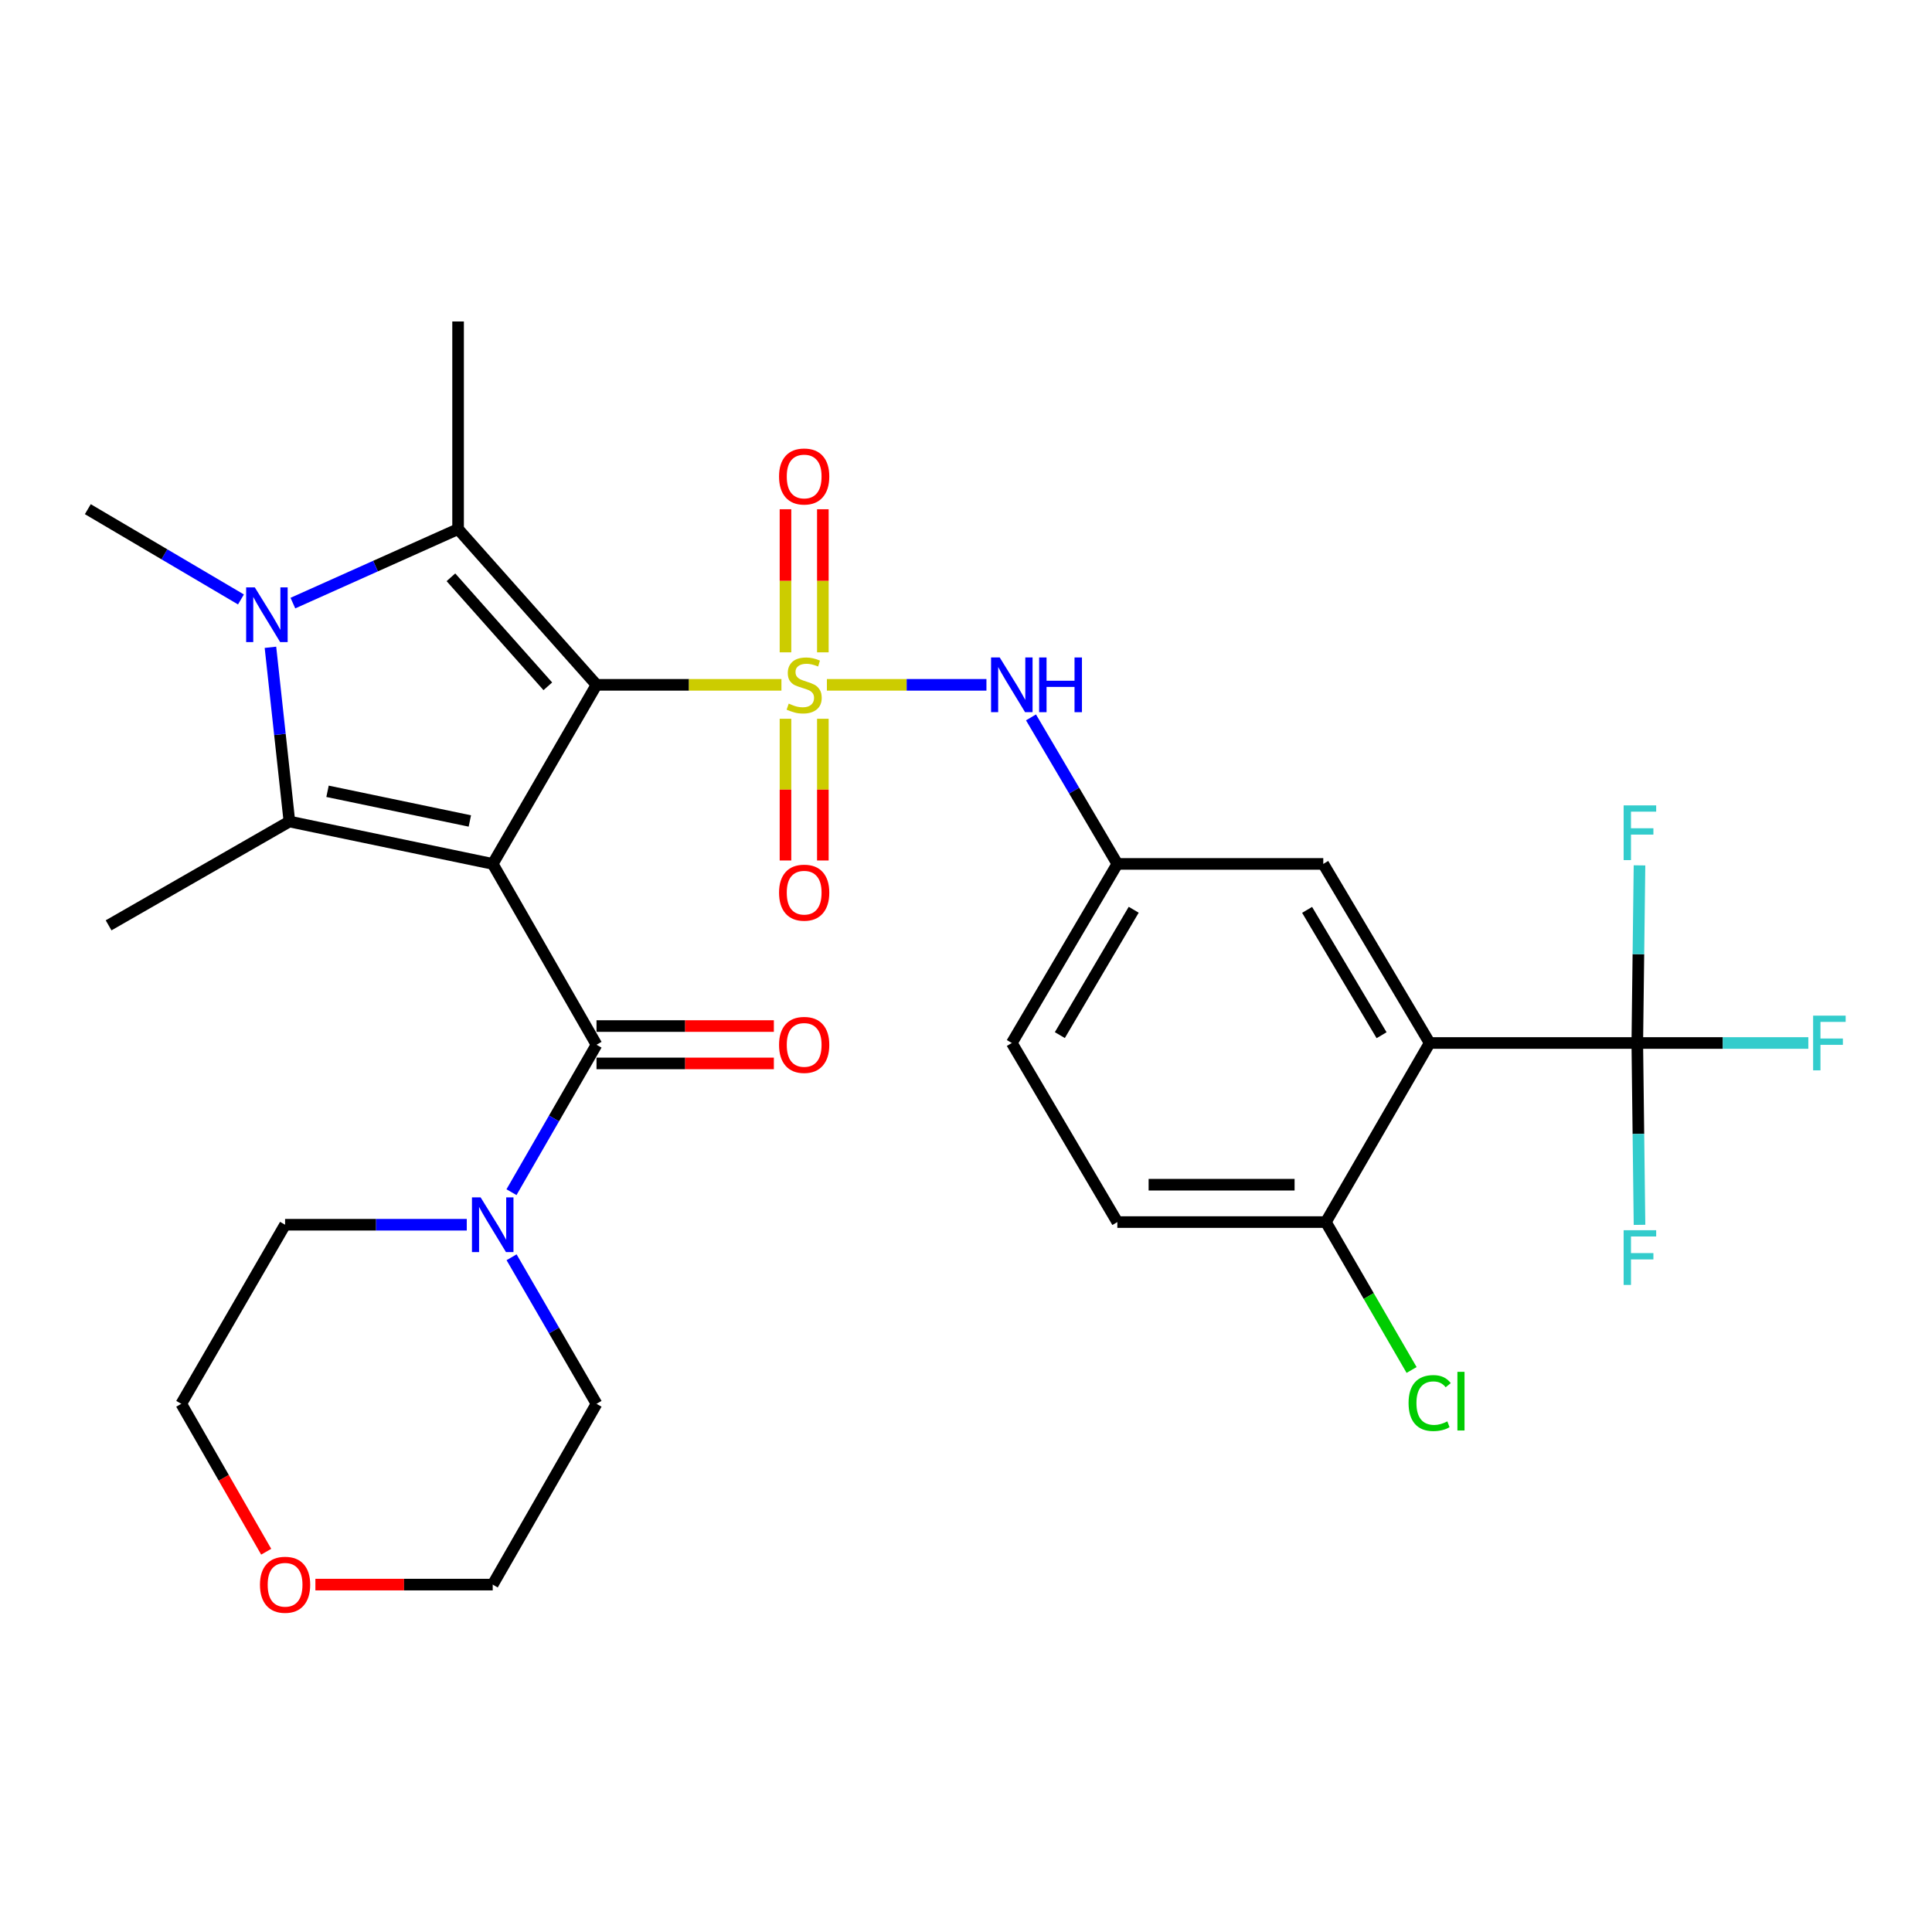 <?xml version='1.0' encoding='iso-8859-1'?>
<svg version='1.1' baseProfile='full'
              xmlns='http://www.w3.org/2000/svg'
                      xmlns:rdkit='http://www.rdkit.org/xml'
                      xmlns:xlink='http://www.w3.org/1999/xlink'
                  xml:space='preserve'
width='1000px' height='1000px' viewBox='0 0 1000 1000'>
<!-- END OF HEADER -->
<rect style='opacity:1.0;fill:#FFFFFF;stroke:none' width='1000' height='1000' x='0' y='0'> </rect>
<path class='bond-0' d='M 308.757,354.467 L 356.613,354.467' style='fill:none;fill-rule:evenodd;stroke:#000000;stroke-width:6px;stroke-linecap:butt;stroke-linejoin:miter;stroke-opacity:1' />
<path class='bond-0' d='M 356.613,354.467 L 404.469,354.467' style='fill:none;fill-rule:evenodd;stroke:#CCCC00;stroke-width:6px;stroke-linecap:butt;stroke-linejoin:miter;stroke-opacity:1' />
<path class='bond-1' d='M 308.757,354.467 L 255.028,447.16' style='fill:none;fill-rule:evenodd;stroke:#000000;stroke-width:6px;stroke-linecap:butt;stroke-linejoin:miter;stroke-opacity:1' />
<path class='bond-2' d='M 308.757,354.467 L 237.104,273.864' style='fill:none;fill-rule:evenodd;stroke:#000000;stroke-width:6px;stroke-linecap:butt;stroke-linejoin:miter;stroke-opacity:1' />
<path class='bond-2' d='M 283.553,355.228 L 233.396,298.805' style='fill:none;fill-rule:evenodd;stroke:#000000;stroke-width:6px;stroke-linecap:butt;stroke-linejoin:miter;stroke-opacity:1' />
<path class='bond-8' d='M 428.003,354.467 L 469.292,354.467' style='fill:none;fill-rule:evenodd;stroke:#CCCC00;stroke-width:6px;stroke-linecap:butt;stroke-linejoin:miter;stroke-opacity:1' />
<path class='bond-8' d='M 469.292,354.467 L 510.581,354.467' style='fill:none;fill-rule:evenodd;stroke:#0000FF;stroke-width:6px;stroke-linecap:butt;stroke-linejoin:miter;stroke-opacity:1' />
<path class='bond-10' d='M 406.564,372.035 L 406.564,408.712' style='fill:none;fill-rule:evenodd;stroke:#CCCC00;stroke-width:6px;stroke-linecap:butt;stroke-linejoin:miter;stroke-opacity:1' />
<path class='bond-10' d='M 406.564,408.712 L 406.564,445.389' style='fill:none;fill-rule:evenodd;stroke:#FF0000;stroke-width:6px;stroke-linecap:butt;stroke-linejoin:miter;stroke-opacity:1' />
<path class='bond-10' d='M 425.907,372.035 L 425.907,408.712' style='fill:none;fill-rule:evenodd;stroke:#CCCC00;stroke-width:6px;stroke-linecap:butt;stroke-linejoin:miter;stroke-opacity:1' />
<path class='bond-10' d='M 425.907,408.712 L 425.907,445.389' style='fill:none;fill-rule:evenodd;stroke:#FF0000;stroke-width:6px;stroke-linecap:butt;stroke-linejoin:miter;stroke-opacity:1' />
<path class='bond-11' d='M 425.907,337.649 L 425.907,300.618' style='fill:none;fill-rule:evenodd;stroke:#CCCC00;stroke-width:6px;stroke-linecap:butt;stroke-linejoin:miter;stroke-opacity:1' />
<path class='bond-11' d='M 425.907,300.618 L 425.907,263.586' style='fill:none;fill-rule:evenodd;stroke:#FF0000;stroke-width:6px;stroke-linecap:butt;stroke-linejoin:miter;stroke-opacity:1' />
<path class='bond-11' d='M 406.564,337.649 L 406.564,300.618' style='fill:none;fill-rule:evenodd;stroke:#CCCC00;stroke-width:6px;stroke-linecap:butt;stroke-linejoin:miter;stroke-opacity:1' />
<path class='bond-11' d='M 406.564,300.618 L 406.564,263.586' style='fill:none;fill-rule:evenodd;stroke:#FF0000;stroke-width:6px;stroke-linecap:butt;stroke-linejoin:miter;stroke-opacity:1' />
<path class='bond-3' d='M 255.028,447.16 L 149.795,425.217' style='fill:none;fill-rule:evenodd;stroke:#000000;stroke-width:6px;stroke-linecap:butt;stroke-linejoin:miter;stroke-opacity:1' />
<path class='bond-3' d='M 243.192,424.934 L 169.529,409.574' style='fill:none;fill-rule:evenodd;stroke:#000000;stroke-width:6px;stroke-linecap:butt;stroke-linejoin:miter;stroke-opacity:1' />
<path class='bond-5' d='M 255.028,447.16 L 308.757,540.755' style='fill:none;fill-rule:evenodd;stroke:#000000;stroke-width:6px;stroke-linecap:butt;stroke-linejoin:miter;stroke-opacity:1' />
<path class='bond-4' d='M 237.104,273.864 L 194.351,293.014' style='fill:none;fill-rule:evenodd;stroke:#000000;stroke-width:6px;stroke-linecap:butt;stroke-linejoin:miter;stroke-opacity:1' />
<path class='bond-4' d='M 194.351,293.014 L 151.598,312.165' style='fill:none;fill-rule:evenodd;stroke:#0000FF;stroke-width:6px;stroke-linecap:butt;stroke-linejoin:miter;stroke-opacity:1' />
<path class='bond-22' d='M 237.104,273.864 L 237.104,166.396' style='fill:none;fill-rule:evenodd;stroke:#000000;stroke-width:6px;stroke-linecap:butt;stroke-linejoin:miter;stroke-opacity:1' />
<path class='bond-23' d='M 149.795,425.217 L 56.211,478.957' style='fill:none;fill-rule:evenodd;stroke:#000000;stroke-width:6px;stroke-linecap:butt;stroke-linejoin:miter;stroke-opacity:1' />
<path class='bond-30' d='M 149.795,425.217 L 144.888,380.129' style='fill:none;fill-rule:evenodd;stroke:#000000;stroke-width:6px;stroke-linecap:butt;stroke-linejoin:miter;stroke-opacity:1' />
<path class='bond-30' d='M 144.888,380.129 L 139.981,335.041' style='fill:none;fill-rule:evenodd;stroke:#0000FF;stroke-width:6px;stroke-linecap:butt;stroke-linejoin:miter;stroke-opacity:1' />
<path class='bond-21' d='M 124.717,310.273 L 85.086,286.91' style='fill:none;fill-rule:evenodd;stroke:#0000FF;stroke-width:6px;stroke-linecap:butt;stroke-linejoin:miter;stroke-opacity:1' />
<path class='bond-21' d='M 85.086,286.91 L 45.455,263.548' style='fill:none;fill-rule:evenodd;stroke:#000000;stroke-width:6px;stroke-linecap:butt;stroke-linejoin:miter;stroke-opacity:1' />
<path class='bond-9' d='M 308.757,540.755 L 286.751,578.914' style='fill:none;fill-rule:evenodd;stroke:#000000;stroke-width:6px;stroke-linecap:butt;stroke-linejoin:miter;stroke-opacity:1' />
<path class='bond-9' d='M 286.751,578.914 L 264.745,617.072' style='fill:none;fill-rule:evenodd;stroke:#0000FF;stroke-width:6px;stroke-linecap:butt;stroke-linejoin:miter;stroke-opacity:1' />
<path class='bond-15' d='M 308.757,550.426 L 354.653,550.426' style='fill:none;fill-rule:evenodd;stroke:#000000;stroke-width:6px;stroke-linecap:butt;stroke-linejoin:miter;stroke-opacity:1' />
<path class='bond-15' d='M 354.653,550.426 L 400.549,550.426' style='fill:none;fill-rule:evenodd;stroke:#FF0000;stroke-width:6px;stroke-linecap:butt;stroke-linejoin:miter;stroke-opacity:1' />
<path class='bond-15' d='M 308.757,531.084 L 354.653,531.084' style='fill:none;fill-rule:evenodd;stroke:#000000;stroke-width:6px;stroke-linecap:butt;stroke-linejoin:miter;stroke-opacity:1' />
<path class='bond-15' d='M 354.653,531.084 L 400.549,531.084' style='fill:none;fill-rule:evenodd;stroke:#FF0000;stroke-width:6px;stroke-linecap:butt;stroke-linejoin:miter;stroke-opacity:1' />
<path class='bond-6' d='M 739.993,539.853 L 684.922,447.16' style='fill:none;fill-rule:evenodd;stroke:#000000;stroke-width:6px;stroke-linecap:butt;stroke-linejoin:miter;stroke-opacity:1' />
<path class='bond-6' d='M 715.104,535.828 L 676.554,470.944' style='fill:none;fill-rule:evenodd;stroke:#000000;stroke-width:6px;stroke-linecap:butt;stroke-linejoin:miter;stroke-opacity:1' />
<path class='bond-7' d='M 739.993,539.853 L 847.461,539.853' style='fill:none;fill-rule:evenodd;stroke:#000000;stroke-width:6px;stroke-linecap:butt;stroke-linejoin:miter;stroke-opacity:1' />
<path class='bond-32' d='M 739.993,539.853 L 686.265,632.545' style='fill:none;fill-rule:evenodd;stroke:#000000;stroke-width:6px;stroke-linecap:butt;stroke-linejoin:miter;stroke-opacity:1' />
<path class='bond-16' d='M 847.461,539.853 L 848.035,586.918' style='fill:none;fill-rule:evenodd;stroke:#000000;stroke-width:6px;stroke-linecap:butt;stroke-linejoin:miter;stroke-opacity:1' />
<path class='bond-16' d='M 848.035,586.918 L 848.609,633.983' style='fill:none;fill-rule:evenodd;stroke:#33CCCC;stroke-width:6px;stroke-linecap:butt;stroke-linejoin:miter;stroke-opacity:1' />
<path class='bond-17' d='M 847.461,539.853 L 891.724,539.853' style='fill:none;fill-rule:evenodd;stroke:#000000;stroke-width:6px;stroke-linecap:butt;stroke-linejoin:miter;stroke-opacity:1' />
<path class='bond-17' d='M 891.724,539.853 L 935.986,539.853' style='fill:none;fill-rule:evenodd;stroke:#33CCCC;stroke-width:6px;stroke-linecap:butt;stroke-linejoin:miter;stroke-opacity:1' />
<path class='bond-18' d='M 847.461,539.853 L 848.033,493.882' style='fill:none;fill-rule:evenodd;stroke:#000000;stroke-width:6px;stroke-linecap:butt;stroke-linejoin:miter;stroke-opacity:1' />
<path class='bond-18' d='M 848.033,493.882 L 848.605,447.911' style='fill:none;fill-rule:evenodd;stroke:#33CCCC;stroke-width:6px;stroke-linecap:butt;stroke-linejoin:miter;stroke-opacity:1' />
<path class='bond-14' d='M 533.643,371.317 L 555.989,409.239' style='fill:none;fill-rule:evenodd;stroke:#0000FF;stroke-width:6px;stroke-linecap:butt;stroke-linejoin:miter;stroke-opacity:1' />
<path class='bond-14' d='M 555.989,409.239 L 578.335,447.16' style='fill:none;fill-rule:evenodd;stroke:#000000;stroke-width:6px;stroke-linecap:butt;stroke-linejoin:miter;stroke-opacity:1' />
<path class='bond-26' d='M 241.602,633.921 L 194.581,633.921' style='fill:none;fill-rule:evenodd;stroke:#0000FF;stroke-width:6px;stroke-linecap:butt;stroke-linejoin:miter;stroke-opacity:1' />
<path class='bond-26' d='M 194.581,633.921 L 147.56,633.921' style='fill:none;fill-rule:evenodd;stroke:#000000;stroke-width:6px;stroke-linecap:butt;stroke-linejoin:miter;stroke-opacity:1' />
<path class='bond-27' d='M 264.789,650.759 L 286.773,688.686' style='fill:none;fill-rule:evenodd;stroke:#0000FF;stroke-width:6px;stroke-linecap:butt;stroke-linejoin:miter;stroke-opacity:1' />
<path class='bond-27' d='M 286.773,688.686 L 308.757,726.613' style='fill:none;fill-rule:evenodd;stroke:#000000;stroke-width:6px;stroke-linecap:butt;stroke-linejoin:miter;stroke-opacity:1' />
<path class='bond-12' d='M 686.265,632.545 L 578.335,632.545' style='fill:none;fill-rule:evenodd;stroke:#000000;stroke-width:6px;stroke-linecap:butt;stroke-linejoin:miter;stroke-opacity:1' />
<path class='bond-12' d='M 670.075,613.203 L 594.524,613.203' style='fill:none;fill-rule:evenodd;stroke:#000000;stroke-width:6px;stroke-linecap:butt;stroke-linejoin:miter;stroke-opacity:1' />
<path class='bond-25' d='M 686.265,632.545 L 708.452,670.822' style='fill:none;fill-rule:evenodd;stroke:#000000;stroke-width:6px;stroke-linecap:butt;stroke-linejoin:miter;stroke-opacity:1' />
<path class='bond-25' d='M 708.452,670.822 L 730.639,709.099' style='fill:none;fill-rule:evenodd;stroke:#00CC00;stroke-width:6px;stroke-linecap:butt;stroke-linejoin:miter;stroke-opacity:1' />
<path class='bond-13' d='M 684.922,447.16 L 578.335,447.16' style='fill:none;fill-rule:evenodd;stroke:#000000;stroke-width:6px;stroke-linecap:butt;stroke-linejoin:miter;stroke-opacity:1' />
<path class='bond-24' d='M 578.335,447.16 L 523.714,539.853' style='fill:none;fill-rule:evenodd;stroke:#000000;stroke-width:6px;stroke-linecap:butt;stroke-linejoin:miter;stroke-opacity:1' />
<path class='bond-24' d='M 586.806,470.884 L 548.572,535.768' style='fill:none;fill-rule:evenodd;stroke:#000000;stroke-width:6px;stroke-linecap:butt;stroke-linejoin:miter;stroke-opacity:1' />
<path class='bond-19' d='M 163.247,820.187 L 209.138,820.187' style='fill:none;fill-rule:evenodd;stroke:#FF0000;stroke-width:6px;stroke-linecap:butt;stroke-linejoin:miter;stroke-opacity:1' />
<path class='bond-19' d='M 209.138,820.187 L 255.028,820.187' style='fill:none;fill-rule:evenodd;stroke:#000000;stroke-width:6px;stroke-linecap:butt;stroke-linejoin:miter;stroke-opacity:1' />
<path class='bond-31' d='M 137.787,803.169 L 115.804,764.891' style='fill:none;fill-rule:evenodd;stroke:#FF0000;stroke-width:6px;stroke-linecap:butt;stroke-linejoin:miter;stroke-opacity:1' />
<path class='bond-31' d='M 115.804,764.891 L 93.821,726.613' style='fill:none;fill-rule:evenodd;stroke:#000000;stroke-width:6px;stroke-linecap:butt;stroke-linejoin:miter;stroke-opacity:1' />
<path class='bond-20' d='M 578.335,632.545 L 523.714,539.853' style='fill:none;fill-rule:evenodd;stroke:#000000;stroke-width:6px;stroke-linecap:butt;stroke-linejoin:miter;stroke-opacity:1' />
<path class='bond-28' d='M 147.56,633.921 L 93.821,726.613' style='fill:none;fill-rule:evenodd;stroke:#000000;stroke-width:6px;stroke-linecap:butt;stroke-linejoin:miter;stroke-opacity:1' />
<path class='bond-29' d='M 308.757,726.613 L 255.028,820.187' style='fill:none;fill-rule:evenodd;stroke:#000000;stroke-width:6px;stroke-linecap:butt;stroke-linejoin:miter;stroke-opacity:1' />
<path  class='atom-1' d='M 408.236 364.187
Q 408.556 364.307, 409.876 364.867
Q 411.196 365.427, 412.636 365.787
Q 414.116 366.107, 415.556 366.107
Q 418.236 366.107, 419.796 364.827
Q 421.356 363.507, 421.356 361.227
Q 421.356 359.667, 420.556 358.707
Q 419.796 357.747, 418.596 357.227
Q 417.396 356.707, 415.396 356.107
Q 412.876 355.347, 411.356 354.627
Q 409.876 353.907, 408.796 352.387
Q 407.756 350.867, 407.756 348.307
Q 407.756 344.747, 410.156 342.547
Q 412.596 340.347, 417.396 340.347
Q 420.676 340.347, 424.396 341.907
L 423.476 344.987
Q 420.076 343.587, 417.516 343.587
Q 414.756 343.587, 413.236 344.747
Q 411.716 345.867, 411.756 347.827
Q 411.756 349.347, 412.516 350.267
Q 413.316 351.187, 414.436 351.707
Q 415.596 352.227, 417.516 352.827
Q 420.076 353.627, 421.596 354.427
Q 423.116 355.227, 424.196 356.867
Q 425.316 358.467, 425.316 361.227
Q 425.316 365.147, 422.676 367.267
Q 420.076 369.347, 415.716 369.347
Q 413.196 369.347, 411.276 368.787
Q 409.396 368.267, 407.156 367.347
L 408.236 364.187
' fill='#CCCC00'/>
<path  class='atom-5' d='M 131.887 304.03
L 141.167 319.03
Q 142.087 320.51, 143.567 323.19
Q 145.047 325.87, 145.127 326.03
L 145.127 304.03
L 148.887 304.03
L 148.887 332.35
L 145.007 332.35
L 135.047 315.95
Q 133.887 314.03, 132.647 311.83
Q 131.447 309.63, 131.087 308.95
L 131.087 332.35
L 127.407 332.35
L 127.407 304.03
L 131.887 304.03
' fill='#0000FF'/>
<path  class='atom-9' d='M 517.454 340.307
L 526.734 355.307
Q 527.654 356.787, 529.134 359.467
Q 530.614 362.147, 530.694 362.307
L 530.694 340.307
L 534.454 340.307
L 534.454 368.627
L 530.574 368.627
L 520.614 352.227
Q 519.454 350.307, 518.214 348.107
Q 517.014 345.907, 516.654 345.227
L 516.654 368.627
L 512.974 368.627
L 512.974 340.307
L 517.454 340.307
' fill='#0000FF'/>
<path  class='atom-9' d='M 537.854 340.307
L 541.694 340.307
L 541.694 352.347
L 556.174 352.347
L 556.174 340.307
L 560.014 340.307
L 560.014 368.627
L 556.174 368.627
L 556.174 355.547
L 541.694 355.547
L 541.694 368.627
L 537.854 368.627
L 537.854 340.307
' fill='#0000FF'/>
<path  class='atom-10' d='M 248.768 619.761
L 258.048 634.761
Q 258.968 636.241, 260.448 638.921
Q 261.928 641.601, 262.008 641.761
L 262.008 619.761
L 265.768 619.761
L 265.768 648.081
L 261.888 648.081
L 251.928 631.681
Q 250.768 629.761, 249.528 627.561
Q 248.328 625.361, 247.968 624.681
L 247.968 648.081
L 244.288 648.081
L 244.288 619.761
L 248.768 619.761
' fill='#0000FF'/>
<path  class='atom-11' d='M 403.236 462.037
Q 403.236 455.237, 406.596 451.437
Q 409.956 447.637, 416.236 447.637
Q 422.516 447.637, 425.876 451.437
Q 429.236 455.237, 429.236 462.037
Q 429.236 468.917, 425.836 472.837
Q 422.436 476.717, 416.236 476.717
Q 409.996 476.717, 406.596 472.837
Q 403.236 468.957, 403.236 462.037
M 416.236 473.517
Q 420.556 473.517, 422.876 470.637
Q 425.236 467.717, 425.236 462.037
Q 425.236 456.477, 422.876 453.677
Q 420.556 450.837, 416.236 450.837
Q 411.916 450.837, 409.556 453.637
Q 407.236 456.437, 407.236 462.037
Q 407.236 467.757, 409.556 470.637
Q 411.916 473.517, 416.236 473.517
' fill='#FF0000'/>
<path  class='atom-12' d='M 403.236 246.628
Q 403.236 239.828, 406.596 236.028
Q 409.956 232.228, 416.236 232.228
Q 422.516 232.228, 425.876 236.028
Q 429.236 239.828, 429.236 246.628
Q 429.236 253.508, 425.836 257.428
Q 422.436 261.308, 416.236 261.308
Q 409.996 261.308, 406.596 257.428
Q 403.236 253.548, 403.236 246.628
M 416.236 258.108
Q 420.556 258.108, 422.876 255.228
Q 425.236 252.308, 425.236 246.628
Q 425.236 241.068, 422.876 238.268
Q 420.556 235.428, 416.236 235.428
Q 411.916 235.428, 409.556 238.228
Q 407.236 241.028, 407.236 246.628
Q 407.236 252.348, 409.556 255.228
Q 411.916 258.108, 416.236 258.108
' fill='#FF0000'/>
<path  class='atom-16' d='M 403.236 540.835
Q 403.236 534.035, 406.596 530.235
Q 409.956 526.435, 416.236 526.435
Q 422.516 526.435, 425.876 530.235
Q 429.236 534.035, 429.236 540.835
Q 429.236 547.715, 425.836 551.635
Q 422.436 555.515, 416.236 555.515
Q 409.996 555.515, 406.596 551.635
Q 403.236 547.755, 403.236 540.835
M 416.236 552.315
Q 420.556 552.315, 422.876 549.435
Q 425.236 546.515, 425.236 540.835
Q 425.236 535.275, 422.876 532.475
Q 420.556 529.635, 416.236 529.635
Q 411.916 529.635, 409.556 532.435
Q 407.236 535.235, 407.236 540.835
Q 407.236 546.555, 409.556 549.435
Q 411.916 552.315, 416.236 552.315
' fill='#FF0000'/>
<path  class='atom-17' d='M 840.395 636.76
L 857.235 636.76
L 857.235 640
L 844.195 640
L 844.195 648.6
L 855.795 648.6
L 855.795 651.88
L 844.195 651.88
L 844.195 665.08
L 840.395 665.08
L 840.395 636.76
' fill='#33CCCC'/>
<path  class='atom-18' d='M 938.471 525.693
L 955.311 525.693
L 955.311 528.933
L 942.271 528.933
L 942.271 537.533
L 953.871 537.533
L 953.871 540.813
L 942.271 540.813
L 942.271 554.013
L 938.471 554.013
L 938.471 525.693
' fill='#33CCCC'/>
<path  class='atom-19' d='M 840.395 416.871
L 857.235 416.871
L 857.235 420.111
L 844.195 420.111
L 844.195 428.711
L 855.795 428.711
L 855.795 431.991
L 844.195 431.991
L 844.195 445.191
L 840.395 445.191
L 840.395 416.871
' fill='#33CCCC'/>
<path  class='atom-20' d='M 134.56 820.267
Q 134.56 813.467, 137.92 809.667
Q 141.28 805.867, 147.56 805.867
Q 153.84 805.867, 157.2 809.667
Q 160.56 813.467, 160.56 820.267
Q 160.56 827.147, 157.16 831.067
Q 153.76 834.947, 147.56 834.947
Q 141.32 834.947, 137.92 831.067
Q 134.56 827.187, 134.56 820.267
M 147.56 831.747
Q 151.88 831.747, 154.2 828.867
Q 156.56 825.947, 156.56 820.267
Q 156.56 814.707, 154.2 811.907
Q 151.88 809.067, 147.56 809.067
Q 143.24 809.067, 140.88 811.867
Q 138.56 814.667, 138.56 820.267
Q 138.56 825.987, 140.88 828.867
Q 143.24 831.747, 147.56 831.747
' fill='#FF0000'/>
<path  class='atom-26' d='M 729.073 726.218
Q 729.073 719.178, 732.353 715.498
Q 735.673 711.778, 741.953 711.778
Q 747.793 711.778, 750.913 715.898
L 748.273 718.058
Q 745.993 715.058, 741.953 715.058
Q 737.673 715.058, 735.393 717.938
Q 733.153 720.778, 733.153 726.218
Q 733.153 731.818, 735.473 734.698
Q 737.833 737.578, 742.393 737.578
Q 745.513 737.578, 749.153 735.698
L 750.273 738.698
Q 748.793 739.658, 746.553 740.218
Q 744.313 740.778, 741.833 740.778
Q 735.673 740.778, 732.353 737.018
Q 729.073 733.258, 729.073 726.218
' fill='#00CC00'/>
<path  class='atom-26' d='M 754.353 710.058
L 758.033 710.058
L 758.033 740.418
L 754.353 740.418
L 754.353 710.058
' fill='#00CC00'/>
</svg>
